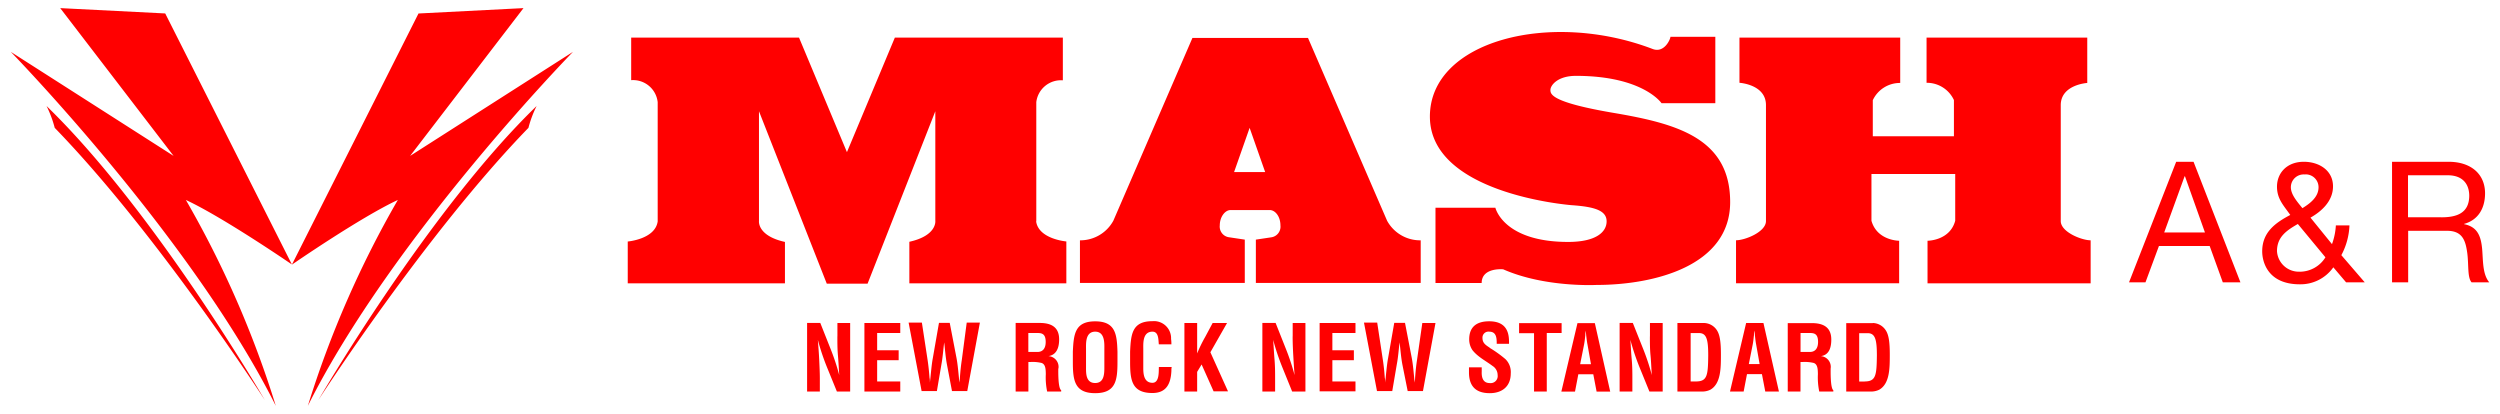 <svg id="レイヤー_1" data-name="レイヤー 1" xmlns="http://www.w3.org/2000/svg" viewBox="0 0 465 77"><defs><style>.cls-1{fill:red;}</style></defs><title>mashlogo</title><path class="cls-1" d="M236.46,44.14l-2.87.43v8.05h30.66V44.7A7,7,0,0,1,258,41.06l-14.71-34h-21.5l-14.71,34a7,7,0,0,1-6.21,3.64v7.93h30.66V44.57l-2.86-.43a2,2,0,0,1-1.79-2.22c0-1.61,1-2.85,2-2.85h7.28c1.06,0,2,1.24,2,2.85A2,2,0,0,1,236.46,44.14ZM229.54,32l2.89-8.22L235.32,32h-5.78ZM203.7,59.77c-3.79,0-4,2.42-4.15,5.66v1.82c0,3.39.25,5.88,4.15,5.88s4.15-2.48,4.15-5.88V65.43C207.75,62.18,207.49,59.77,203.7,59.77Zm1.71,8.47c0,1.22,0,3-1.71,3S202,69.49,202,68.43V64.9c0-1-.15-3.21,1.71-3.21S205.41,64,205.41,65v3.26Zm22.82-8.16h-2.68l-1.39,2.6a25.72,25.72,0,0,0-1.49,3.06h0V60.08h-2.37V72.82h2.37V69.17l0.83-1.38,2.23,5h2.68l-3.28-7.27ZM214.36,71.2c-1.63,0-1.71-1.72-1.71-2.77V64.9c0-1-.15-3.21,1.71-3.21,1.17,0,1.09,1.53,1.18,2.35h2.34a6.52,6.52,0,0,0-.06-1,3.18,3.18,0,0,0-3.47-3.3c-3.79,0-4,2.42-4.15,5.66v1.82c0,3.39.25,5.88,4.15,5.88,2.64,0,3.42-1.79,3.53-4.11,0-.24,0-0.5.06-0.73h-2.39C215.51,69.1,215.67,71.2,214.36,71.2ZM8.66,19.72a21,21,0,0,1,1.52,4.06C29.34,43.52,49.26,74.42,49.26,74.42S28.82,39.24,8.66,19.72ZM97.37,1.51l-19.53,1L54.29,49.23S67,40.45,74,37.19A187.46,187.46,0,0,0,57.26,75.49C73,44,106.58,9.64,106.58,9.64L76.28,29Zm63.41,71.31h6.67V70.95h-4.3V67h4V65.15h-4V61.94h4.3V60.08h-6.67V72.82ZM11.2,1.51L32.29,29,2,9.64S35.53,44,51.3,75.49A186.92,186.92,0,0,0,34.57,37.19c7,3.26,19.72,12,19.72,12L30.73,2.5ZM155.75,62.57c0,1.14,0,2.36.11,3.58s0.16,2.46.24,3.62h0a42.32,42.32,0,0,0-1.69-5.07l-1.84-4.64h-2.45V72.82h2.37v-2.4c0-1-.06-2.3-0.12-3.57s-0.17-2.58-.25-3.64h0a42.61,42.61,0,0,0,1.69,5.07l1.85,4.54h2.47V60.08h-2.37v2.5Zm37-21.4V19a4.62,4.62,0,0,1,4.94-4.06V7H166.44l-8.91,21.3L148.62,7H117.4v7.91A4.61,4.61,0,0,1,122.33,19V41.18c-0.46,3.31-5.57,3.74-5.57,3.74V52.7H146V45c-5.17-1.14-4.83-3.88-4.83-3.88V20.69l12.61,32.07h7.59l12.6-32.07v20.4s0.34,2.74-4.83,3.88V52.7h29.2V44.91S193.19,44.48,192.72,41.18Zm4.12,27.38A2,2,0,0,0,195,66.24v0C196.6,66,197,64.53,197,63.13c0-2.35-1.55-3.06-3.6-3.06h-4.49V72.82h2.37V67.33h0.42a7.11,7.11,0,0,1,2,.17c0.82,0.24.8,1.31,0.82,2.09a12.83,12.83,0,0,0,.25,3.23h2.61V72.58C196.78,72.21,196.84,69.08,196.84,68.55Zm-3.74-3.09h-1.86V61.94H193c0.9,0,1.5.25,1.5,1.68C194.49,64.9,193.88,65.41,193.1,65.46ZM178.89,67c-0.17,1.09-.27,2.17-0.35,3.26,0,0.3-.06.61-0.09,0.91h0c-0.17-1.63-.29-3.26-0.53-4.53l-1.27-6.59h-2l-1.15,6.59c-0.24,1.27-.35,2.91-0.54,4.53h0c0-.3,0-0.61-0.07-0.91-0.08-1.09-.19-2.17-0.35-3.26l-1.07-7H169l2.42,12.74h2.84l0.85-5c0.25-1.35.33-2.7,0.51-4.06h0c0.16,1.36.25,2.71,0.5,4.06l0.95,5h2.84l2.35-12.74h-2.45ZM59.21,74.42S79.13,43.52,98.29,23.78a20.6,20.6,0,0,1,1.52-4.06C79.64,39.24,59.21,74.42,59.21,74.42ZM340.5,68.55a2,2,0,0,0-1.82-2.31v0c1.59-.22,1.94-1.68,1.94-3.08,0-2.35-1.56-3.06-3.61-3.06h-4.49V72.82h2.37V67.33h0.43a7.18,7.18,0,0,1,2,.17c0.81,0.24.79,1.31,0.81,2.09a12.86,12.86,0,0,0,.25,3.23H341V72.58C340.44,72.21,340.5,69.08,340.5,68.55Zm-3.73-3.09H334.9V61.94h1.77c0.9,0,1.49.25,1.49,1.68C338.15,64.9,337.54,65.41,336.77,65.46Zm-96.34-2.89c0,1.14.05,2.36,0.12,3.58s0.15,2.46.24,3.62h0a42.56,42.56,0,0,0-1.69-5.07l-1.84-4.64h-2.46V72.82h2.37v-2.4c0-1,0-2.3-.11-3.57s-0.17-2.58-.25-3.64h0a42.86,42.86,0,0,0,1.69,5.07l1.84,4.54h2.47V60.08h-2.37v2.5ZM383.3,41.12V19.56c0-3.83,4.93-4.13,4.93-4.13V7H358.34v8.4a5.55,5.55,0,0,1,5.09,3.21v6.74H348.34V18.64a5.56,5.56,0,0,1,5.1-3.21V7h-29.9v8.4s4.92,0.3,4.93,4.13V41.12c0,2-3.85,3.57-5.57,3.57v8h30.34V44.78s-4.1,0-5.15-3.72v-8.7h15.58v8.7c-1,3.72-5.15,3.72-5.15,3.72V52.7h30.34v-8C387.16,44.69,383.3,43.15,383.3,41.12ZM437,41.92h-2.53a12.07,12.07,0,0,1-.72,3.49l-4-4.93c2.16-1.22,4.19-3.14,4.19-5.82,0-3-2.63-4.57-5.42-4.57-3.22,0-5,2.16-5,4.62,0,2.29,1.22,3.48,2.47,5.27-2.85,1.5-5.22,3.26-5.22,6.78,0,1.82.94,6.12,7,6.12A7.47,7.47,0,0,0,434,49.72l2.37,2.79h3.47l-4.35-5.05A12.74,12.74,0,0,0,437,41.92Zm-8.32-9.48a2.39,2.39,0,0,1,2.57,2.39c0,1.88-1.68,3.07-3,3.89-1-1.23-2.15-2.55-2.15-3.89A2.38,2.38,0,0,1,428.65,32.45Zm-0.91,18.09a4.06,4.06,0,0,1-4.25-3.81c0-2.66,1.79-3.86,3.88-5.06l5.13,6.2A5.63,5.63,0,0,1,427.75,50.54Zm-23-20.44L396,52.51h3.06l2.5-6.75h9.44l2.44,6.75h3.28l-8.72-22.42h-3.29Zm-2.23,13.15,3.8-10.46h0.06l3.72,10.46h-7.57Zm59.14,3.08c-0.21-2.2-.75-4.12-3.35-4.62V41.64c2.69-.74,3.89-3,3.89-5.68,0-3.57-2.6-5.87-6.8-5.87h-10.5V52.51h3V42.93h7.25c2.87,0,3.42,1.86,3.73,4.05s0,4.61.81,5.53H463C461.74,51,461.87,48.53,461.68,46.33Zm-7.59-5.91h-6.2V32.6h7.39c2.78,0,4,1.64,4,3.84C459.25,39.7,456.87,40.42,454.09,40.42ZM317,60.08H312V72.82h4.38a3.46,3.46,0,0,0,1.76-.34c1.95-1.14,1.95-4,1.95-6.56,0-2.11-.16-3.52-0.69-4.4A2.93,2.93,0,0,0,317,60.08Zm-1.54,10.87h-1v-9H316c1.43,0,1.73,1.19,1.73,4.19C317.69,69.83,317.55,70.95,315.44,70.95Zm9.32-10.87-3,12.74h2.54l0.62-3.23h2.78l0.62,3.23h2.54L328,60.08h-3.2Zm0.5,7.64L326,64.1c0.12-.6.16-1.17,0.24-1.77,0-.28,0-0.58.09-0.84h0c0,0.27.07,0.56,0.08,0.84,0.07,0.6.12,1.17,0.24,1.77l0.64,3.62h-2Zm-18.4-5.15c0,1.14,0,2.36.12,3.58s0.15,2.46.24,3.62h0a42.6,42.6,0,0,0-1.69-5.07l-1.85-4.64h-2.45V72.82h2.37v-2.4c0-1,0-2.3-.12-3.57s-0.17-2.58-.25-3.64h0a44.22,44.22,0,0,0,1.69,5.07l1.85,4.54h2.47V60.08h-2.37v2.5ZM263.56,67c-0.17,1.09-.27,2.17-0.35,3.26,0,0.3-.05.61-0.08,0.91h0c-0.17-1.63-.29-3.26-0.53-4.53l-1.27-6.59h-2l-1.15,6.59c-0.24,1.27-.36,2.91-0.54,4.53h0c0-.3,0-0.61-0.07-0.91-0.08-1.09-.18-2.17-0.35-3.26l-1.06-7h-2.46l2.42,12.74h2.84l0.85-5c0.26-1.35.34-2.7,0.51-4.06h0c0.17,1.36.26,2.71,0.51,4.06l1,5h2.84L267,60.08h-2.45Zm-18.11,5.79h6.67V70.95h-4.3V67h4V65.15h-4V61.94h4.3V60.08h-6.67V72.82Zm31.64-8.12c-0.74-.48-1.35-0.85-1.35-1.82A1.11,1.11,0,0,1,277,61.69c1.3,0,1.4,1.12,1.39,2.26h2.29c0-1.26.09-4.19-3.69-4.19-2.51,0-3.72,1.19-3.72,3.37a3.54,3.54,0,0,0,.61,2c1,1.27,2.5,2,3.74,2.94a2,2,0,0,1,.94,1.69,1.31,1.31,0,0,1-1.47,1.49c-1.17,0-1.54-.9-1.49-2.14V68.32h-2.37v0.94c0,2.28,1,3.87,3.86,3.87,2.31,0,3.91-1.26,3.91-3.67A3.35,3.35,0,0,0,280,66.79,21.67,21.67,0,0,0,277.08,64.7ZM291.68,45c-12.08,0-13.54-6.36-13.54-6.36H267v14h8.59c0-2.94,4-2.55,4-2.55,7.75,3.42,17.34,2.91,17.34,2.91,10.75,0,24.88-3.53,24.88-15.41S311.92,23,300.14,21s-11.76-3.52-11.76-4.29,1.24-2.6,4.74-2.6c12.51,0,15.93,5.09,15.93,5.09h10V6.85h-8.35c0,0.43-1.14,3.09-3.31,2.26-19-7.26-41.43-1.55-41.43,12.57s25,16.38,26.46,16.49c4.22,0.3,6.41,1,6.41,3S296.85,45,291.68,45Zm-1.22,15.1h-7.91v1.87h2.78V72.82h2.37V61.94h2.76V60.08Zm2.95,0-3,12.74h2.54l0.62-3.23h2.78l0.62,3.23h2.53l-2.86-12.74h-3.2Zm0.5,7.64,0.72-3.62c0.12-.6.17-1.17,0.24-1.77,0-.28,0-0.58.08-0.84h0c0,0.27.06,0.56,0.08,0.84,0.07,0.6.13,1.17,0.25,1.77l0.64,3.62h-2Zm54.44-7.64H343.4V72.82h4.39a3.46,3.46,0,0,0,1.76-.34c1.95-1.14,1.95-4,1.95-6.56,0-2.11-.16-3.52-0.7-4.4A2.93,2.93,0,0,0,348.34,60.08Zm-1.54,10.87h-1v-9h1.56c1.43,0,1.73,1.19,1.73,4.19C349.05,69.83,348.92,70.95,346.81,70.95Z"/></svg>